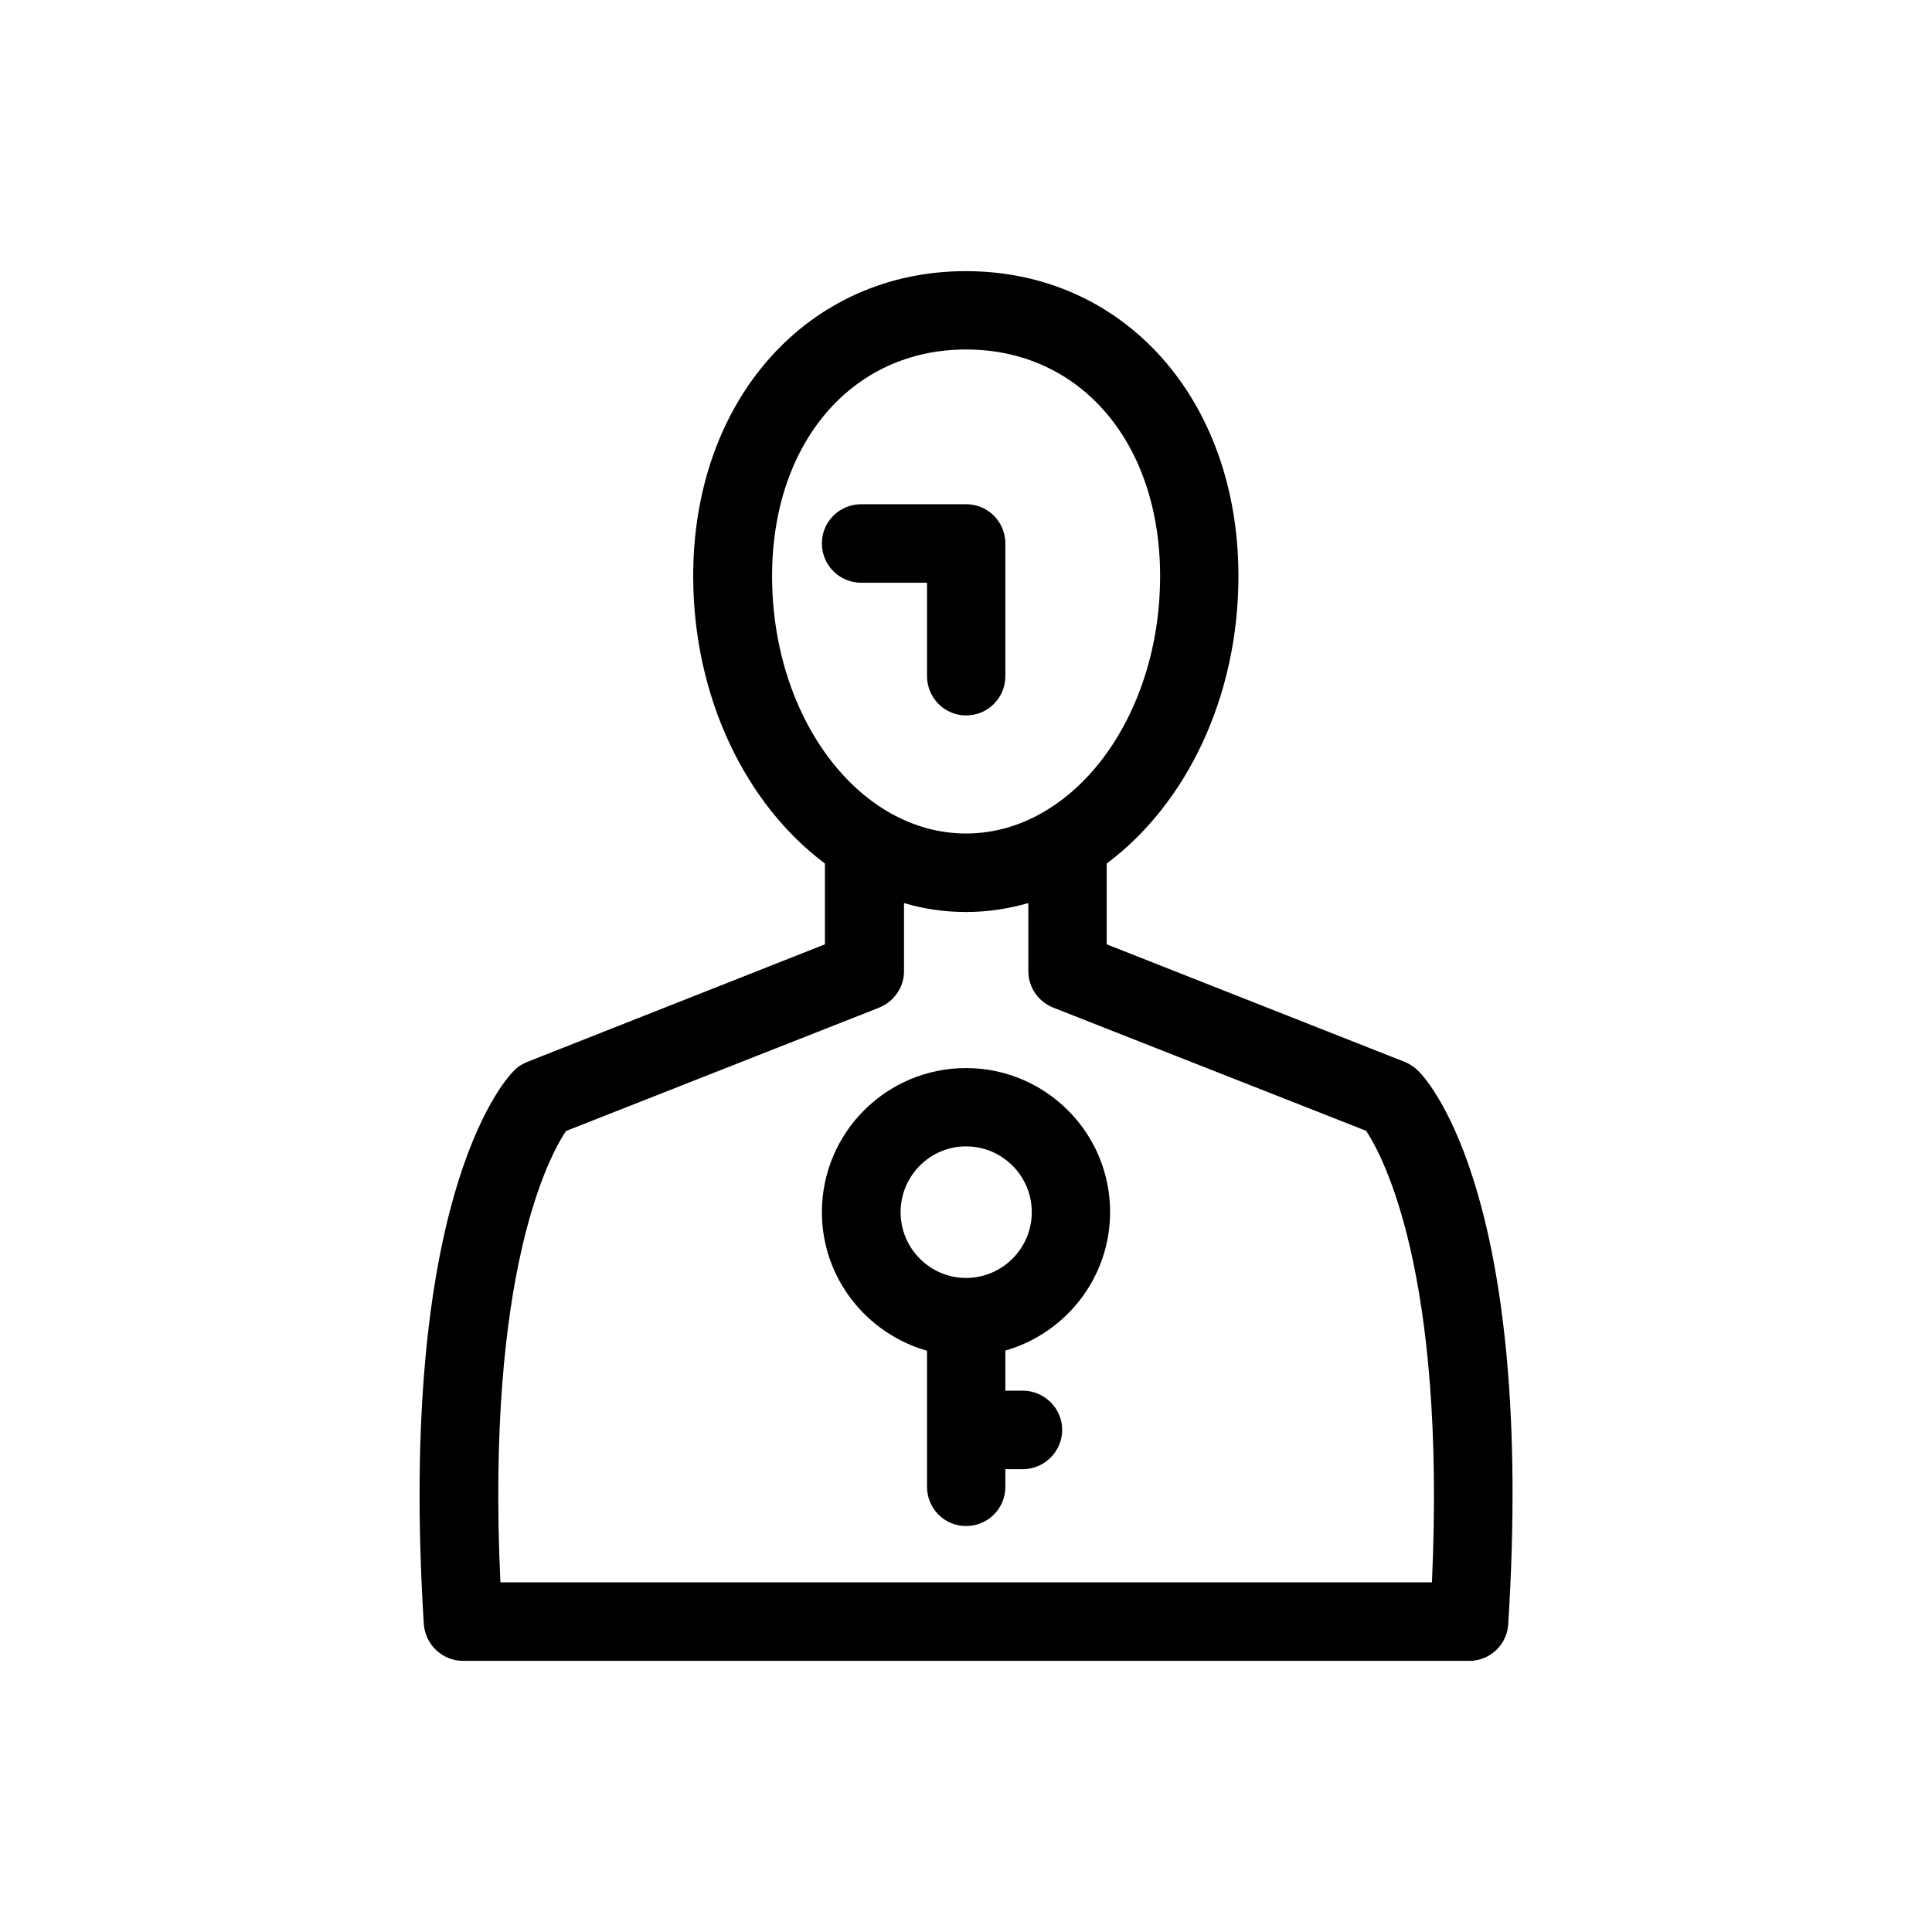 <?xml version="1.0" encoding="UTF-8"?>
<!-- Uploaded to: ICON Repo, www.svgrepo.com, Generator: ICON Repo Mixer Tools -->
<svg fill="#000000" width="800px" height="800px" version="1.1" viewBox="144 144 512 512" xmlns="http://www.w3.org/2000/svg">
 <g>
  <path d="m400 427.05c-21.059 0-38.188 17.078-38.188 38.188 0 17.434 11.789 32.145 27.859 36.727v36.074c0 5.742 4.637 10.379 10.328 10.379 5.793 0 10.43-4.637 10.43-10.379l-0.004-4.688h4.637c5.691 0 10.43-4.684 10.43-10.43 0-5.691-4.734-10.379-10.43-10.379l-4.637 0.004v-10.633c16.02-4.586 27.762-19.297 27.762-36.727 0-21.059-17.129-38.137-38.188-38.137zm0 55.617c-9.523 0-17.332-7.809-17.332-17.434 0-9.621 7.809-17.43 17.332-17.43 9.621 0 17.434 7.809 17.434 17.434-0.004 9.621-7.812 17.43-17.434 17.43z"/>
  <path d="m519.96 427.91c-1.008-1.059-2.266-1.914-3.629-2.469l-79.047-31.188v-21.41c20.957-15.617 34.914-43.934 34.914-76.176 0-46.855-30.328-80.812-72.246-80.812-41.816 0-72.246 34.008-72.246 80.812 0 32.242 14.055 60.609 34.914 76.176v21.41l-78.949 31.188c-1.359 0.555-2.617 1.359-3.625 2.469-3.125 3.172-30.684 35.113-23.73 146.51 0.402 5.441 4.938 9.723 10.379 9.723h266.67c5.492 0 10.027-4.281 10.328-9.723 7.051-111.39-20.508-143.34-23.73-146.51zm-171.35-131.24c0-35.316 21.16-60.055 51.391-60.055 30.328 0 51.438 24.688 51.438 60.055 0 37.633-23.125 68.215-51.438 68.215-28.316 0-51.391-30.582-51.391-68.215zm174.87 266.66h-246.87c-3.828-82.168 13-113.05 17.383-119.6l82.879-32.648c4.031-1.613 6.699-5.441 6.699-9.672v-18.086c5.188 1.559 10.832 2.367 16.426 2.367 5.691 0 11.234-0.855 16.523-2.367v18.035c0 4.231 2.57 8.062 6.602 9.672l82.926 32.648c4.535 6.902 21.16 37.887 17.43 119.65z"/>
  <path d="m389.67 298.38v24.789c0 5.742 4.637 10.43 10.328 10.43 5.793 0 10.43-4.637 10.43-10.43l-0.004-35.168c0-5.742-4.637-10.379-10.43-10.379l-27.758 0.004c-5.793 0-10.43 4.637-10.43 10.379 0 5.742 4.637 10.43 10.43 10.43l17.434-0.004z"/>
 </g>
</svg>